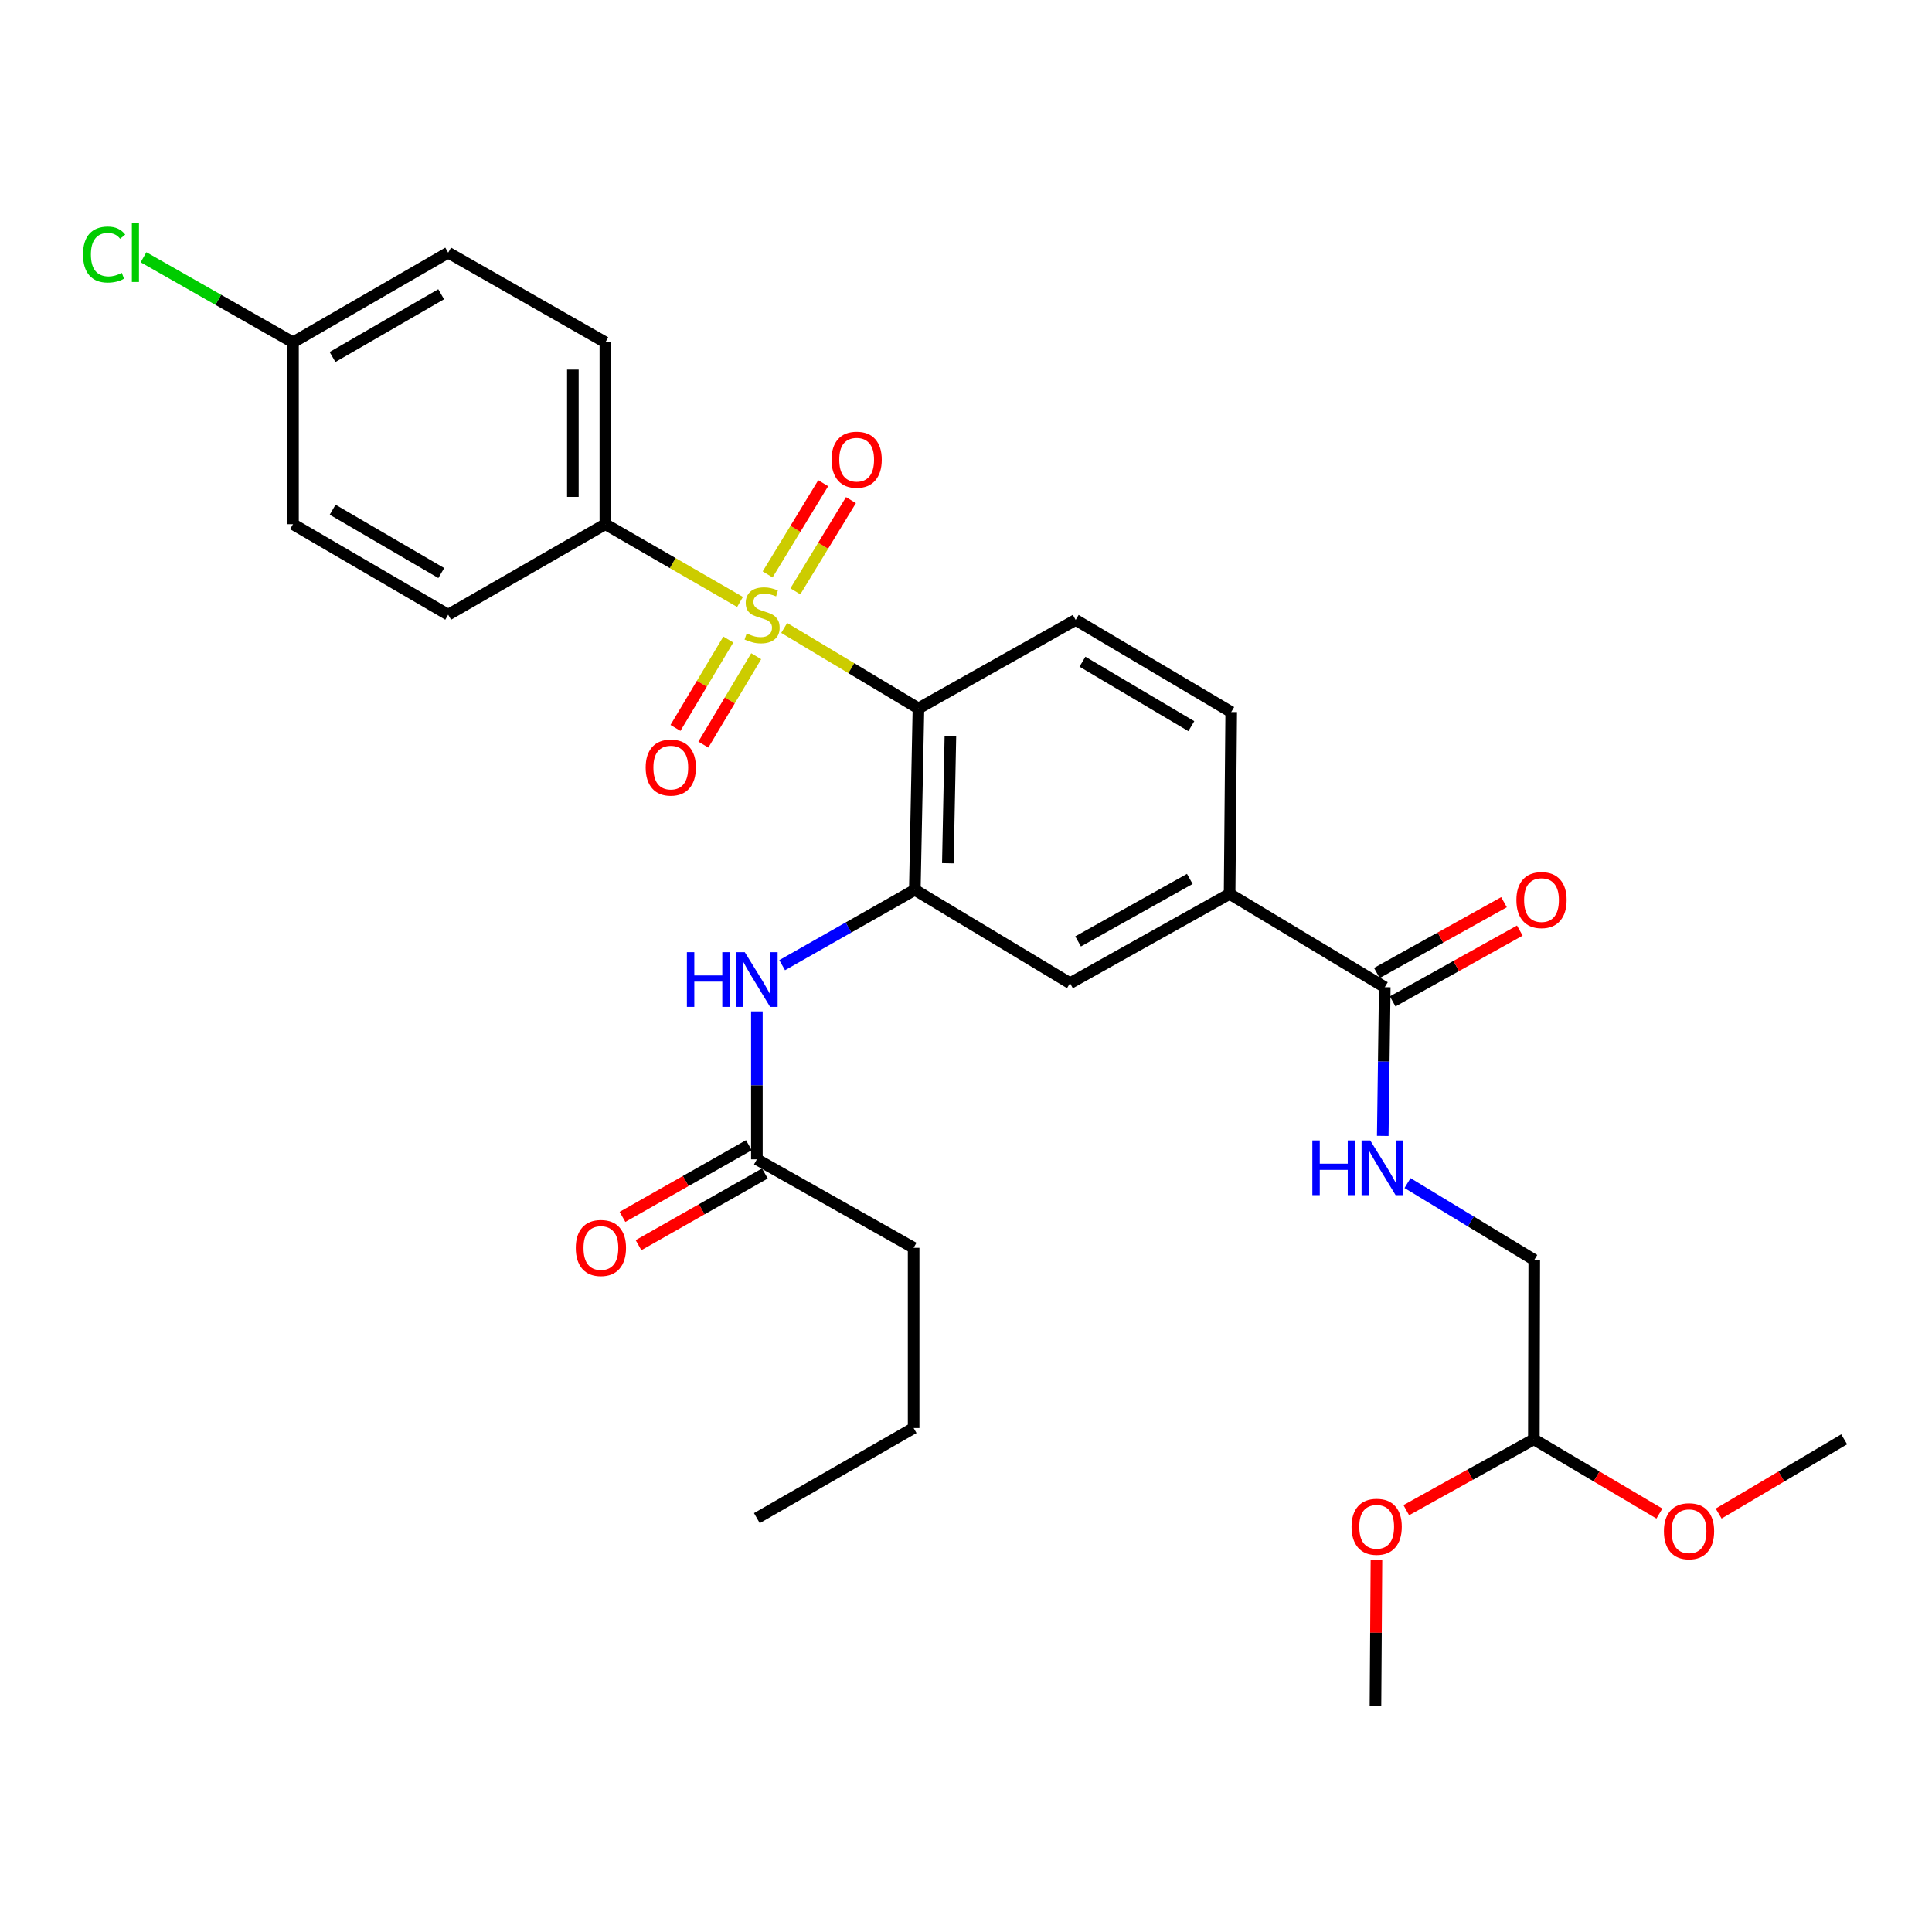 <?xml version='1.0' encoding='iso-8859-1'?>
<svg version='1.1' baseProfile='full'
              xmlns='http://www.w3.org/2000/svg'
                      xmlns:rdkit='http://www.rdkit.org/xml'
                      xmlns:xlink='http://www.w3.org/1999/xlink'
                  xml:space='preserve'
width='1000px' height='1000px' viewBox='0 0 1000 1000'>
<!-- END OF HEADER -->
<rect style='opacity:1.0;fill:#FFFFFF;stroke:none' width='1000' height='1000' x='0' y='0'> </rect>
<path class='bond-0' d='M 405.902,325.017 L 440.645,345.843' style='fill:none;fill-rule:evenodd;stroke:#CCCC00;stroke-width:6px;stroke-linecap:butt;stroke-linejoin:miter;stroke-opacity:1' />
<path class='bond-0' d='M 440.645,345.843 L 475.388,366.669' style='fill:none;fill-rule:evenodd;stroke:#000000;stroke-width:6px;stroke-linecap:butt;stroke-linejoin:miter;stroke-opacity:1' />
<path class='bond-4' d='M 383.041,311.566 L 348.187,291.441' style='fill:none;fill-rule:evenodd;stroke:#CCCC00;stroke-width:6px;stroke-linecap:butt;stroke-linejoin:miter;stroke-opacity:1' />
<path class='bond-4' d='M 348.187,291.441 L 313.333,271.316' style='fill:none;fill-rule:evenodd;stroke:#000000;stroke-width:6px;stroke-linecap:butt;stroke-linejoin:miter;stroke-opacity:1' />
<path class='bond-8' d='M 376.971,331.027 L 363.296,353.898' style='fill:none;fill-rule:evenodd;stroke:#CCCC00;stroke-width:6px;stroke-linecap:butt;stroke-linejoin:miter;stroke-opacity:1' />
<path class='bond-8' d='M 363.296,353.898 L 349.62,376.769' style='fill:none;fill-rule:evenodd;stroke:#FF0000;stroke-width:6px;stroke-linecap:butt;stroke-linejoin:miter;stroke-opacity:1' />
<path class='bond-8' d='M 391.408,339.659 L 377.732,362.53' style='fill:none;fill-rule:evenodd;stroke:#CCCC00;stroke-width:6px;stroke-linecap:butt;stroke-linejoin:miter;stroke-opacity:1' />
<path class='bond-8' d='M 377.732,362.53 L 364.056,385.401' style='fill:none;fill-rule:evenodd;stroke:#FF0000;stroke-width:6px;stroke-linecap:butt;stroke-linejoin:miter;stroke-opacity:1' />
<path class='bond-9' d='M 411.682,306.066 L 426.066,282.462' style='fill:none;fill-rule:evenodd;stroke:#CCCC00;stroke-width:6px;stroke-linecap:butt;stroke-linejoin:miter;stroke-opacity:1' />
<path class='bond-9' d='M 426.066,282.462 L 440.45,258.858' style='fill:none;fill-rule:evenodd;stroke:#FF0000;stroke-width:6px;stroke-linecap:butt;stroke-linejoin:miter;stroke-opacity:1' />
<path class='bond-9' d='M 397.319,297.313 L 411.703,273.709' style='fill:none;fill-rule:evenodd;stroke:#CCCC00;stroke-width:6px;stroke-linecap:butt;stroke-linejoin:miter;stroke-opacity:1' />
<path class='bond-9' d='M 411.703,273.709 L 426.086,250.105' style='fill:none;fill-rule:evenodd;stroke:#FF0000;stroke-width:6px;stroke-linecap:butt;stroke-linejoin:miter;stroke-opacity:1' />
<path class='bond-1' d='M 475.388,366.669 L 473.51,460.583' style='fill:none;fill-rule:evenodd;stroke:#000000;stroke-width:6px;stroke-linecap:butt;stroke-linejoin:miter;stroke-opacity:1' />
<path class='bond-1' d='M 491.924,381.092 L 490.609,446.832' style='fill:none;fill-rule:evenodd;stroke:#000000;stroke-width:6px;stroke-linecap:butt;stroke-linejoin:miter;stroke-opacity:1' />
<path class='bond-5' d='M 475.388,366.669 L 556.762,320.871' style='fill:none;fill-rule:evenodd;stroke:#000000;stroke-width:6px;stroke-linecap:butt;stroke-linejoin:miter;stroke-opacity:1' />
<path class='bond-3' d='M 473.51,460.583 L 439.177,480.078' style='fill:none;fill-rule:evenodd;stroke:#000000;stroke-width:6px;stroke-linecap:butt;stroke-linejoin:miter;stroke-opacity:1' />
<path class='bond-3' d='M 439.177,480.078 L 404.844,499.574' style='fill:none;fill-rule:evenodd;stroke:#0000FF;stroke-width:6px;stroke-linecap:butt;stroke-linejoin:miter;stroke-opacity:1' />
<path class='bond-7' d='M 473.51,460.583 L 553.837,508.895' style='fill:none;fill-rule:evenodd;stroke:#000000;stroke-width:6px;stroke-linecap:butt;stroke-linejoin:miter;stroke-opacity:1' />
<path class='bond-2' d='M 716.752,510.969 L 636.444,462.676' style='fill:none;fill-rule:evenodd;stroke:#000000;stroke-width:6px;stroke-linecap:butt;stroke-linejoin:miter;stroke-opacity:1' />
<path class='bond-10' d='M 716.752,510.969 L 716.232,549.458' style='fill:none;fill-rule:evenodd;stroke:#000000;stroke-width:6px;stroke-linecap:butt;stroke-linejoin:miter;stroke-opacity:1' />
<path class='bond-10' d='M 716.232,549.458 L 715.713,587.947' style='fill:none;fill-rule:evenodd;stroke:#0000FF;stroke-width:6px;stroke-linecap:butt;stroke-linejoin:miter;stroke-opacity:1' />
<path class='bond-13' d='M 720.843,518.317 L 753.747,499.997' style='fill:none;fill-rule:evenodd;stroke:#000000;stroke-width:6px;stroke-linecap:butt;stroke-linejoin:miter;stroke-opacity:1' />
<path class='bond-13' d='M 753.747,499.997 L 786.652,481.676' style='fill:none;fill-rule:evenodd;stroke:#FF0000;stroke-width:6px;stroke-linecap:butt;stroke-linejoin:miter;stroke-opacity:1' />
<path class='bond-13' d='M 712.66,503.621 L 745.565,485.301' style='fill:none;fill-rule:evenodd;stroke:#000000;stroke-width:6px;stroke-linecap:butt;stroke-linejoin:miter;stroke-opacity:1' />
<path class='bond-13' d='M 745.565,485.301 L 778.469,466.98' style='fill:none;fill-rule:evenodd;stroke:#FF0000;stroke-width:6px;stroke-linecap:butt;stroke-linejoin:miter;stroke-opacity:1' />
<path class='bond-11' d='M 391.754,523.494 L 391.754,561.782' style='fill:none;fill-rule:evenodd;stroke:#0000FF;stroke-width:6px;stroke-linecap:butt;stroke-linejoin:miter;stroke-opacity:1' />
<path class='bond-11' d='M 391.754,561.782 L 391.754,600.071' style='fill:none;fill-rule:evenodd;stroke:#000000;stroke-width:6px;stroke-linecap:butt;stroke-linejoin:miter;stroke-opacity:1' />
<path class='bond-15' d='M 313.333,271.316 L 313.333,177.187' style='fill:none;fill-rule:evenodd;stroke:#000000;stroke-width:6px;stroke-linecap:butt;stroke-linejoin:miter;stroke-opacity:1' />
<path class='bond-15' d='M 296.513,257.197 L 296.513,191.307' style='fill:none;fill-rule:evenodd;stroke:#000000;stroke-width:6px;stroke-linecap:butt;stroke-linejoin:miter;stroke-opacity:1' />
<path class='bond-16' d='M 313.333,271.316 L 231.978,318.161' style='fill:none;fill-rule:evenodd;stroke:#000000;stroke-width:6px;stroke-linecap:butt;stroke-linejoin:miter;stroke-opacity:1' />
<path class='bond-12' d='M 556.762,320.871 L 637.275,368.547' style='fill:none;fill-rule:evenodd;stroke:#000000;stroke-width:6px;stroke-linecap:butt;stroke-linejoin:miter;stroke-opacity:1' />
<path class='bond-12' d='M 560.268,342.495 L 616.628,375.869' style='fill:none;fill-rule:evenodd;stroke:#000000;stroke-width:6px;stroke-linecap:butt;stroke-linejoin:miter;stroke-opacity:1' />
<path class='bond-6' d='M 636.444,462.676 L 637.275,368.547' style='fill:none;fill-rule:evenodd;stroke:#000000;stroke-width:6px;stroke-linecap:butt;stroke-linejoin:miter;stroke-opacity:1' />
<path class='bond-31' d='M 636.444,462.676 L 553.837,508.895' style='fill:none;fill-rule:evenodd;stroke:#000000;stroke-width:6px;stroke-linecap:butt;stroke-linejoin:miter;stroke-opacity:1' />
<path class='bond-31' d='M 615.84,454.93 L 558.015,487.283' style='fill:none;fill-rule:evenodd;stroke:#000000;stroke-width:6px;stroke-linecap:butt;stroke-linejoin:miter;stroke-opacity:1' />
<path class='bond-18' d='M 728.529,612.353 L 761.327,632.246' style='fill:none;fill-rule:evenodd;stroke:#0000FF;stroke-width:6px;stroke-linecap:butt;stroke-linejoin:miter;stroke-opacity:1' />
<path class='bond-18' d='M 761.327,632.246 L 794.126,652.139' style='fill:none;fill-rule:evenodd;stroke:#000000;stroke-width:6px;stroke-linecap:butt;stroke-linejoin:miter;stroke-opacity:1' />
<path class='bond-14' d='M 387.604,592.756 L 354.9,611.309' style='fill:none;fill-rule:evenodd;stroke:#000000;stroke-width:6px;stroke-linecap:butt;stroke-linejoin:miter;stroke-opacity:1' />
<path class='bond-14' d='M 354.9,611.309 L 322.195,629.862' style='fill:none;fill-rule:evenodd;stroke:#FF0000;stroke-width:6px;stroke-linecap:butt;stroke-linejoin:miter;stroke-opacity:1' />
<path class='bond-14' d='M 395.903,607.386 L 363.199,625.939' style='fill:none;fill-rule:evenodd;stroke:#000000;stroke-width:6px;stroke-linecap:butt;stroke-linejoin:miter;stroke-opacity:1' />
<path class='bond-14' d='M 363.199,625.939 L 330.495,644.493' style='fill:none;fill-rule:evenodd;stroke:#FF0000;stroke-width:6px;stroke-linecap:butt;stroke-linejoin:miter;stroke-opacity:1' />
<path class='bond-25' d='M 391.754,600.071 L 472.893,645.869' style='fill:none;fill-rule:evenodd;stroke:#000000;stroke-width:6px;stroke-linecap:butt;stroke-linejoin:miter;stroke-opacity:1' />
<path class='bond-20' d='M 313.333,177.187 L 231.978,130.772' style='fill:none;fill-rule:evenodd;stroke:#000000;stroke-width:6px;stroke-linecap:butt;stroke-linejoin:miter;stroke-opacity:1' />
<path class='bond-21' d='M 231.978,318.161 L 151.652,271.316' style='fill:none;fill-rule:evenodd;stroke:#000000;stroke-width:6px;stroke-linecap:butt;stroke-linejoin:miter;stroke-opacity:1' />
<path class='bond-21' d='M 228.403,296.604 L 172.174,263.813' style='fill:none;fill-rule:evenodd;stroke:#000000;stroke-width:6px;stroke-linecap:butt;stroke-linejoin:miter;stroke-opacity:1' />
<path class='bond-17' d='M 793.92,744.988 L 794.126,652.139' style='fill:none;fill-rule:evenodd;stroke:#000000;stroke-width:6px;stroke-linecap:butt;stroke-linejoin:miter;stroke-opacity:1' />
<path class='bond-23' d='M 793.92,744.988 L 760.906,763.323' style='fill:none;fill-rule:evenodd;stroke:#000000;stroke-width:6px;stroke-linecap:butt;stroke-linejoin:miter;stroke-opacity:1' />
<path class='bond-23' d='M 760.906,763.323 L 727.892,781.658' style='fill:none;fill-rule:evenodd;stroke:#FF0000;stroke-width:6px;stroke-linecap:butt;stroke-linejoin:miter;stroke-opacity:1' />
<path class='bond-24' d='M 793.92,744.988 L 826.412,764.2' style='fill:none;fill-rule:evenodd;stroke:#000000;stroke-width:6px;stroke-linecap:butt;stroke-linejoin:miter;stroke-opacity:1' />
<path class='bond-24' d='M 826.412,764.2 L 858.905,783.412' style='fill:none;fill-rule:evenodd;stroke:#FF0000;stroke-width:6px;stroke-linecap:butt;stroke-linejoin:miter;stroke-opacity:1' />
<path class='bond-19' d='M 151.652,177.187 L 151.652,271.316' style='fill:none;fill-rule:evenodd;stroke:#000000;stroke-width:6px;stroke-linecap:butt;stroke-linejoin:miter;stroke-opacity:1' />
<path class='bond-22' d='M 151.652,177.187 L 112.965,155.171' style='fill:none;fill-rule:evenodd;stroke:#000000;stroke-width:6px;stroke-linecap:butt;stroke-linejoin:miter;stroke-opacity:1' />
<path class='bond-22' d='M 112.965,155.171 L 74.278,133.154' style='fill:none;fill-rule:evenodd;stroke:#00CC00;stroke-width:6px;stroke-linecap:butt;stroke-linejoin:miter;stroke-opacity:1' />
<path class='bond-30' d='M 151.652,177.187 L 231.978,130.772' style='fill:none;fill-rule:evenodd;stroke:#000000;stroke-width:6px;stroke-linecap:butt;stroke-linejoin:miter;stroke-opacity:1' />
<path class='bond-30' d='M 172.116,184.789 L 228.345,152.298' style='fill:none;fill-rule:evenodd;stroke:#000000;stroke-width:6px;stroke-linecap:butt;stroke-linejoin:miter;stroke-opacity:1' />
<path class='bond-27' d='M 712.45,807.251 L 712.195,845.134' style='fill:none;fill-rule:evenodd;stroke:#FF0000;stroke-width:6px;stroke-linecap:butt;stroke-linejoin:miter;stroke-opacity:1' />
<path class='bond-27' d='M 712.195,845.134 L 711.939,883.018' style='fill:none;fill-rule:evenodd;stroke:#000000;stroke-width:6px;stroke-linecap:butt;stroke-linejoin:miter;stroke-opacity:1' />
<path class='bond-26' d='M 889.57,783.411 L 922.058,764.199' style='fill:none;fill-rule:evenodd;stroke:#FF0000;stroke-width:6px;stroke-linecap:butt;stroke-linejoin:miter;stroke-opacity:1' />
<path class='bond-26' d='M 922.058,764.199 L 954.545,744.988' style='fill:none;fill-rule:evenodd;stroke:#000000;stroke-width:6px;stroke-linecap:butt;stroke-linejoin:miter;stroke-opacity:1' />
<path class='bond-28' d='M 472.893,645.869 L 472.893,739.147' style='fill:none;fill-rule:evenodd;stroke:#000000;stroke-width:6px;stroke-linecap:butt;stroke-linejoin:miter;stroke-opacity:1' />
<path class='bond-29' d='M 472.893,739.147 L 391.754,785.777' style='fill:none;fill-rule:evenodd;stroke:#000000;stroke-width:6px;stroke-linecap:butt;stroke-linejoin:miter;stroke-opacity:1' />
<path  class='atom-0' d='M 386.464 327.881
Q 386.784 328.001, 388.104 328.561
Q 389.424 329.121, 390.864 329.481
Q 392.344 329.801, 393.784 329.801
Q 396.464 329.801, 398.024 328.521
Q 399.584 327.201, 399.584 324.921
Q 399.584 323.361, 398.784 322.401
Q 398.024 321.441, 396.824 320.921
Q 395.624 320.401, 393.624 319.801
Q 391.104 319.041, 389.584 318.321
Q 388.104 317.601, 387.024 316.081
Q 385.984 314.561, 385.984 312.001
Q 385.984 308.441, 388.384 306.241
Q 390.824 304.041, 395.624 304.041
Q 398.904 304.041, 402.624 305.601
L 401.704 308.681
Q 398.304 307.281, 395.744 307.281
Q 392.984 307.281, 391.464 308.441
Q 389.944 309.561, 389.984 311.521
Q 389.984 313.041, 390.744 313.961
Q 391.544 314.881, 392.664 315.401
Q 393.824 315.921, 395.744 316.521
Q 398.304 317.321, 399.824 318.121
Q 401.344 318.921, 402.424 320.561
Q 403.544 322.161, 403.544 324.921
Q 403.544 328.841, 400.904 330.961
Q 398.304 333.041, 393.944 333.041
Q 391.424 333.041, 389.504 332.481
Q 387.624 331.961, 385.384 331.041
L 386.464 327.881
' fill='#CCCC00'/>
<path  class='atom-4' d='M 355.534 492.847
L 359.374 492.847
L 359.374 504.887
L 373.854 504.887
L 373.854 492.847
L 377.694 492.847
L 377.694 521.167
L 373.854 521.167
L 373.854 508.087
L 359.374 508.087
L 359.374 521.167
L 355.534 521.167
L 355.534 492.847
' fill='#0000FF'/>
<path  class='atom-4' d='M 385.494 492.847
L 394.774 507.847
Q 395.694 509.327, 397.174 512.007
Q 398.654 514.687, 398.734 514.847
L 398.734 492.847
L 402.494 492.847
L 402.494 521.167
L 398.614 521.167
L 388.654 504.767
Q 387.494 502.847, 386.254 500.647
Q 385.054 498.447, 384.694 497.767
L 384.694 521.167
L 381.014 521.167
L 381.014 492.847
L 385.494 492.847
' fill='#0000FF'/>
<path  class='atom-9' d='M 334.198 397.287
Q 334.198 390.487, 337.558 386.687
Q 340.918 382.887, 347.198 382.887
Q 353.478 382.887, 356.838 386.687
Q 360.198 390.487, 360.198 397.287
Q 360.198 404.167, 356.798 408.087
Q 353.398 411.967, 347.198 411.967
Q 340.958 411.967, 337.558 408.087
Q 334.198 404.207, 334.198 397.287
M 347.198 408.767
Q 351.518 408.767, 353.838 405.887
Q 356.198 402.967, 356.198 397.287
Q 356.198 391.727, 353.838 388.927
Q 351.518 386.087, 347.198 386.087
Q 342.878 386.087, 340.518 388.887
Q 338.198 391.687, 338.198 397.287
Q 338.198 403.007, 340.518 405.887
Q 342.878 408.767, 347.198 408.767
' fill='#FF0000'/>
<path  class='atom-10' d='M 430.402 237.933
Q 430.402 231.133, 433.762 227.333
Q 437.122 223.533, 443.402 223.533
Q 449.682 223.533, 453.042 227.333
Q 456.402 231.133, 456.402 237.933
Q 456.402 244.813, 453.002 248.733
Q 449.602 252.613, 443.402 252.613
Q 437.162 252.613, 433.762 248.733
Q 430.402 244.853, 430.402 237.933
M 443.402 249.413
Q 447.722 249.413, 450.042 246.533
Q 452.402 243.613, 452.402 237.933
Q 452.402 232.373, 450.042 229.573
Q 447.722 226.733, 443.402 226.733
Q 439.082 226.733, 436.722 229.533
Q 434.402 232.333, 434.402 237.933
Q 434.402 243.653, 436.722 246.533
Q 439.082 249.413, 443.402 249.413
' fill='#FF0000'/>
<path  class='atom-11' d='M 679.27 590.284
L 683.11 590.284
L 683.11 602.324
L 697.59 602.324
L 697.59 590.284
L 701.43 590.284
L 701.43 618.604
L 697.59 618.604
L 697.59 605.524
L 683.11 605.524
L 683.11 618.604
L 679.27 618.604
L 679.27 590.284
' fill='#0000FF'/>
<path  class='atom-11' d='M 709.23 590.284
L 718.51 605.284
Q 719.43 606.764, 720.91 609.444
Q 722.39 612.124, 722.47 612.284
L 722.47 590.284
L 726.23 590.284
L 726.23 618.604
L 722.35 618.604
L 712.39 602.204
Q 711.23 600.284, 709.99 598.084
Q 708.79 595.884, 708.43 595.204
L 708.43 618.604
L 704.75 618.604
L 704.75 590.284
L 709.23 590.284
' fill='#0000FF'/>
<path  class='atom-14' d='M 784.882 465.877
Q 784.882 459.077, 788.242 455.277
Q 791.602 451.477, 797.882 451.477
Q 804.162 451.477, 807.522 455.277
Q 810.882 459.077, 810.882 465.877
Q 810.882 472.757, 807.482 476.677
Q 804.082 480.557, 797.882 480.557
Q 791.642 480.557, 788.242 476.677
Q 784.882 472.797, 784.882 465.877
M 797.882 477.357
Q 802.202 477.357, 804.522 474.477
Q 806.882 471.557, 806.882 465.877
Q 806.882 460.317, 804.522 457.517
Q 802.202 454.677, 797.882 454.677
Q 793.562 454.677, 791.202 457.477
Q 788.882 460.277, 788.882 465.877
Q 788.882 471.597, 791.202 474.477
Q 793.562 477.357, 797.882 477.357
' fill='#FF0000'/>
<path  class='atom-15' d='M 298.025 645.949
Q 298.025 639.149, 301.385 635.349
Q 304.745 631.549, 311.025 631.549
Q 317.305 631.549, 320.665 635.349
Q 324.025 639.149, 324.025 645.949
Q 324.025 652.829, 320.625 656.749
Q 317.225 660.629, 311.025 660.629
Q 304.785 660.629, 301.385 656.749
Q 298.025 652.869, 298.025 645.949
M 311.025 657.429
Q 315.345 657.429, 317.665 654.549
Q 320.025 651.629, 320.025 645.949
Q 320.025 640.389, 317.665 637.589
Q 315.345 634.749, 311.025 634.749
Q 306.705 634.749, 304.345 637.549
Q 302.025 640.349, 302.025 645.949
Q 302.025 651.669, 304.345 654.549
Q 306.705 657.429, 311.025 657.429
' fill='#FF0000'/>
<path  class='atom-23' d='M 42.971 131.752
Q 42.971 124.712, 46.251 121.032
Q 49.571 117.312, 55.851 117.312
Q 61.691 117.312, 64.811 121.432
L 62.171 123.592
Q 59.891 120.592, 55.851 120.592
Q 51.571 120.592, 49.291 123.472
Q 47.051 126.312, 47.051 131.752
Q 47.051 137.352, 49.371 140.232
Q 51.731 143.112, 56.291 143.112
Q 59.411 143.112, 63.051 141.232
L 64.171 144.232
Q 62.691 145.192, 60.451 145.752
Q 58.211 146.312, 55.731 146.312
Q 49.571 146.312, 46.251 142.552
Q 42.971 138.792, 42.971 131.752
' fill='#00CC00'/>
<path  class='atom-23' d='M 68.251 115.592
L 71.931 115.592
L 71.931 145.952
L 68.251 145.952
L 68.251 115.592
' fill='#00CC00'/>
<path  class='atom-24' d='M 699.565 790.249
Q 699.565 783.449, 702.925 779.649
Q 706.285 775.849, 712.565 775.849
Q 718.845 775.849, 722.205 779.649
Q 725.565 783.449, 725.565 790.249
Q 725.565 797.129, 722.165 801.049
Q 718.765 804.929, 712.565 804.929
Q 706.325 804.929, 702.925 801.049
Q 699.565 797.169, 699.565 790.249
M 712.565 801.729
Q 716.885 801.729, 719.205 798.849
Q 721.565 795.929, 721.565 790.249
Q 721.565 784.689, 719.205 781.889
Q 716.885 779.049, 712.565 779.049
Q 708.245 779.049, 705.885 781.849
Q 703.565 784.649, 703.565 790.249
Q 703.565 795.969, 705.885 798.849
Q 708.245 801.729, 712.565 801.729
' fill='#FF0000'/>
<path  class='atom-25' d='M 861.237 792.557
Q 861.237 785.757, 864.597 781.957
Q 867.957 778.157, 874.237 778.157
Q 880.517 778.157, 883.877 781.957
Q 887.237 785.757, 887.237 792.557
Q 887.237 799.437, 883.837 803.357
Q 880.437 807.237, 874.237 807.237
Q 867.997 807.237, 864.597 803.357
Q 861.237 799.477, 861.237 792.557
M 874.237 804.037
Q 878.557 804.037, 880.877 801.157
Q 883.237 798.237, 883.237 792.557
Q 883.237 786.997, 880.877 784.197
Q 878.557 781.357, 874.237 781.357
Q 869.917 781.357, 867.557 784.157
Q 865.237 786.957, 865.237 792.557
Q 865.237 798.277, 867.557 801.157
Q 869.917 804.037, 874.237 804.037
' fill='#FF0000'/>
</svg>
